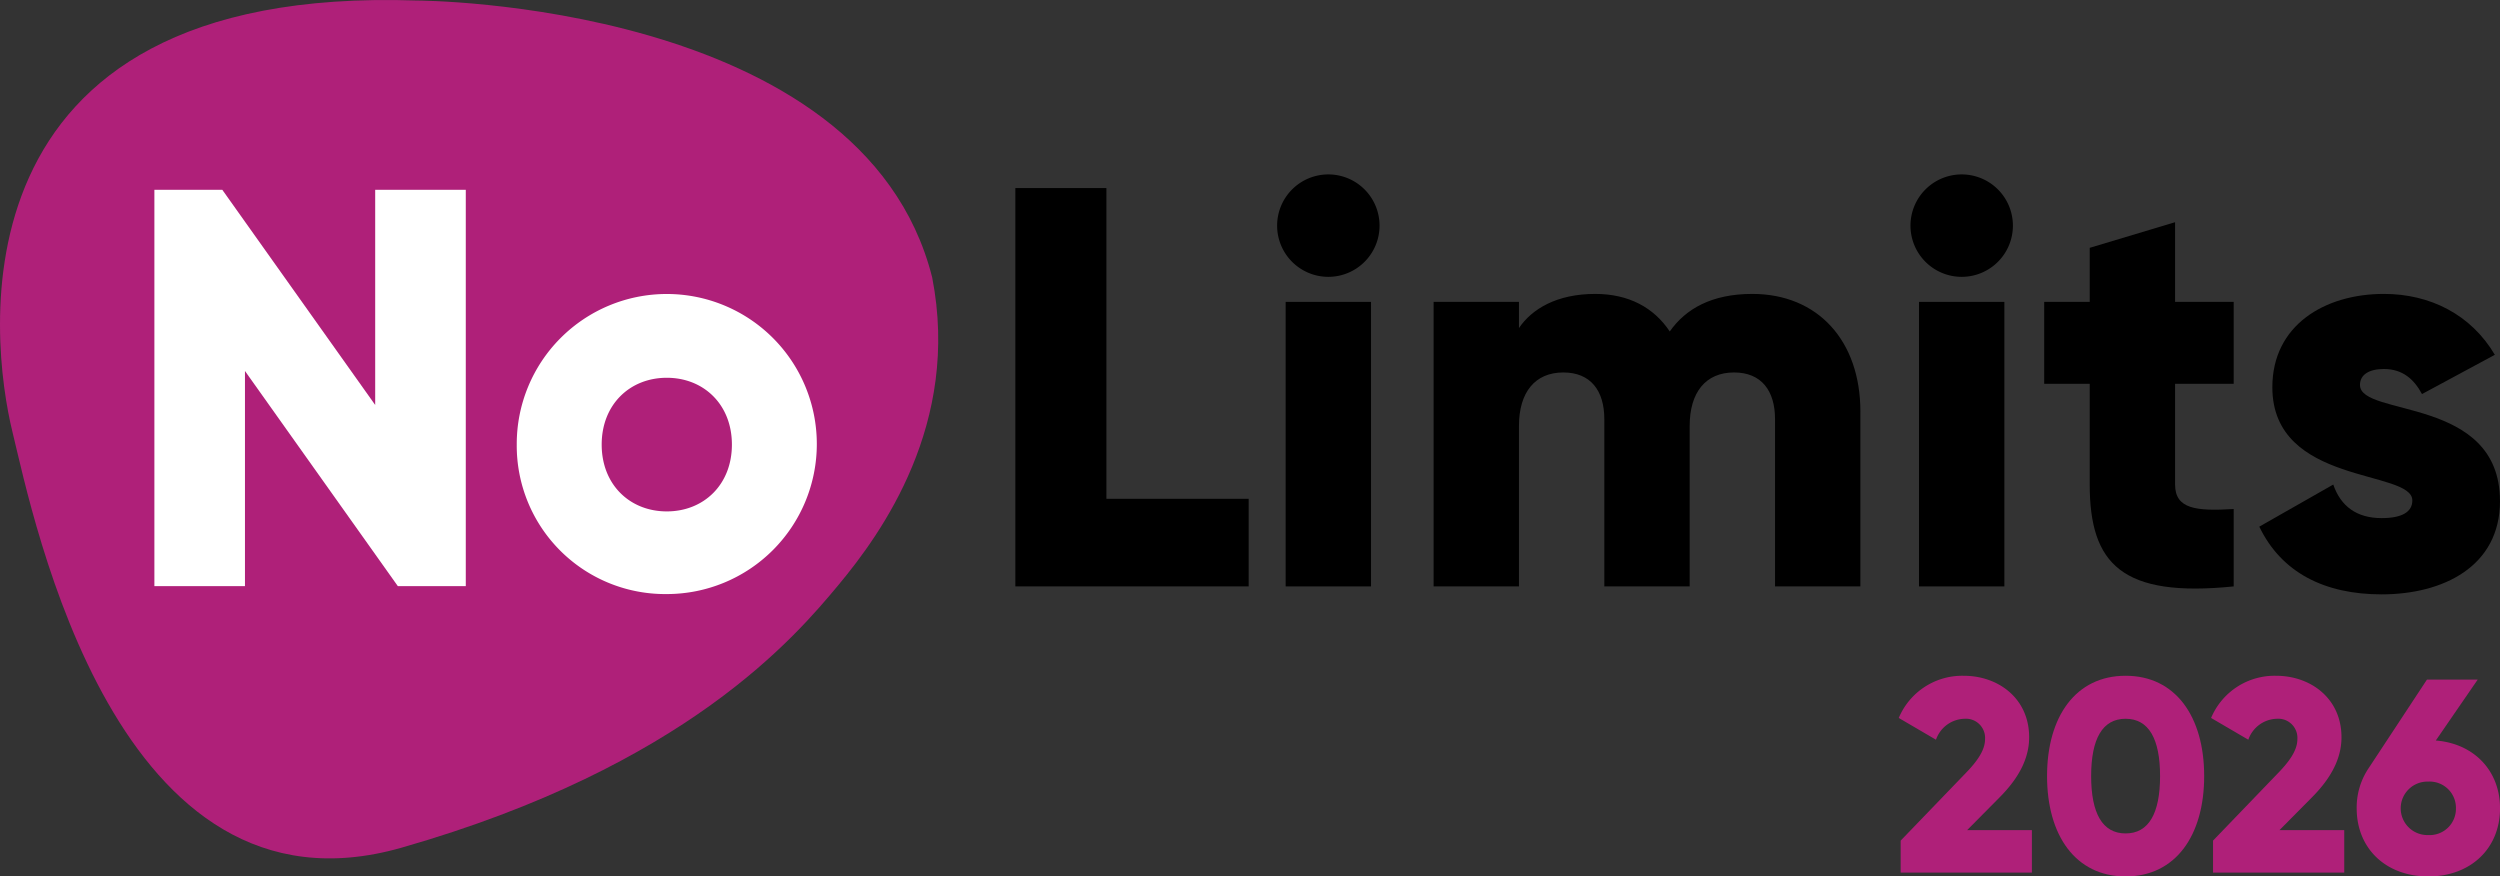 <svg xmlns="http://www.w3.org/2000/svg" width="399.009" height="139.882" viewBox="0 0 399.009 139.882"><rect x="0" y="0" width="399.009" height="139.882" fill="#333333" stroke="none"/><g transform="translate(-2108 -2605.286)"><path d="M656.556,259.869,666.9,249.133c1.8-1.848,3.124-3.652,3.124-5.456a3.059,3.059,0,0,0-3.3-3.254,4.952,4.952,0,0,0-4.532,3.343l-5.939-3.474a10.98,10.98,0,0,1,10.382-6.731c5.5,0,10.428,3.607,10.428,9.811,0,3.7-1.981,6.863-4.8,9.679l-5.1,5.148H677.5v6.774H656.556Z" transform="translate(1754.797 2479.582)" fill="#af2079"/><path d="M707.511,249.571c0-9.5,4.575-16.013,12.538-16.013s12.539,6.511,12.539,16.013-4.576,16.015-12.539,16.015-12.538-6.511-12.538-16.015m18.038,0c0-5.938-1.8-9.149-5.5-9.149s-5.5,3.211-5.5,9.149,1.8,9.152,5.5,9.152,5.5-3.211,5.5-9.152" transform="translate(1727.206 2479.582)" fill="#af2079"/><path d="M764.516,259.869l10.339-10.736c1.8-1.848,3.124-3.652,3.124-5.456a3.059,3.059,0,0,0-3.3-3.254,4.952,4.952,0,0,0-4.531,3.343l-5.939-3.474a10.98,10.98,0,0,1,10.382-6.731c5.5,0,10.428,3.607,10.428,9.811,0,3.7-1.981,6.863-4.8,9.679l-5.1,5.148h10.339v6.774H764.516Z" transform="translate(1696.691 2479.582)" fill="#af2079"/><path d="M837.4,255.439c0,6.379-4.663,10.865-11.439,10.865-6.819,0-11.439-4.486-11.439-10.865a11.221,11.221,0,0,1,1.8-6.25l9.415-14.3h8.1l-6.687,9.722c6.116.484,10.251,4.841,10.251,10.825m-7.039,0a4.192,4.192,0,0,0-4.4-4.268,4.269,4.269,0,1,0,0,8.533,4.192,4.192,0,0,0,4.4-4.266" transform="translate(1669.614 2478.864)" fill="#af2079"/><path d="M148.777,44.268c4.564,23.334-8.1,40.853-14.911,49.041S109.6,122.282,64.061,135.3s-58.7-52.517-62.1-66.485S-8.951-2.517,66.55.085c0,0,71.121.124,82.227,44.183" transform="translate(2108 2605.287)" fill="#af2079"/><path d="M103.059,65.6v63.256H92.215l-24.4-34.339v34.339H53.358V65.6H64.2L88.6,99.939V65.6Z" transform="translate(2079.282 2569.98)" fill="#fff"/><path d="M178.6,125.854a23.946,23.946,0,1,1,23.947,23.856A23.683,23.683,0,0,1,178.6,125.854m34.339,0c0-6.416-4.519-10.664-10.392-10.664s-10.392,4.247-10.392,10.664,4.518,10.664,10.392,10.664,10.392-4.247,10.392-10.664" transform="translate(2011.875 2550.39)" fill="#fff"/><path d="M388.166,114.589v13.987H350.929V65h14.532v49.589Z" transform="translate(1919.125 2570.303)"/><rect width="13.624" height="45.412" transform="translate(2313.194 2653.467)"/><path d="M563.6,120.383v27.883H549.981v-26.7c0-4.542-2.18-7.448-6.539-7.448-4.542,0-7.085,3.179-7.085,8.537v25.612H522.735v-26.7c0-4.542-2.18-7.448-6.54-7.448-4.54,0-7.084,3.179-7.084,8.537v25.612H495.487V102.854h13.624v4.179c2.089-3.088,6.086-5.45,12.17-5.45,5.358,0,9.355,2.18,11.9,5.994,2.543-3.632,6.72-5.994,13.169-5.994,10.445,0,17.256,7.447,17.256,18.8" transform="translate(1841.321 2550.613)"/><rect width="13.624" height="45.412" transform="translate(2414.281 2653.467)"/><path d="M727.413,102.595v16.076c0,3.906,3.361,4.269,9.355,3.906v12.351c-17.8,1.817-22.979-3.542-22.979-16.257V102.595h-7.265V89.516h7.265V80.888L727.413,76.8V89.516h9.355v13.079Z" transform="translate(1727.738 2563.951)"/><path d="M819.284,134.641c0,10.445-9.082,14.895-18.891,14.895-9.082,0-15.985-3.451-19.527-10.808l11.807-6.721c1.181,3.451,3.723,5.358,7.72,5.358,3.269,0,4.9-1,4.9-2.815,0-5-22.343-2.362-22.343-18.074,0-9.9,8.356-14.895,17.8-14.895,7.356,0,13.9,3.269,17.711,9.718l-11.625,6.266c-1.272-2.36-3.089-4-6.085-4-2.362,0-3.814.908-3.814,2.544,0,5.177,22.342,1.725,22.342,18.527" transform="translate(1687.725 2550.614)"/><path d="M457.749,68.453a8.174,8.174,0,1,1-8.174-8.174,8.174,8.174,0,0,1,8.174,8.174" transform="translate(1870.432 2572.844)"/><path d="M676.653,68.453a8.174,8.174,0,1,1-8.174-8.174,8.174,8.174,0,0,1,8.174,8.174" transform="translate(1752.614 2572.844)"/></g></svg>